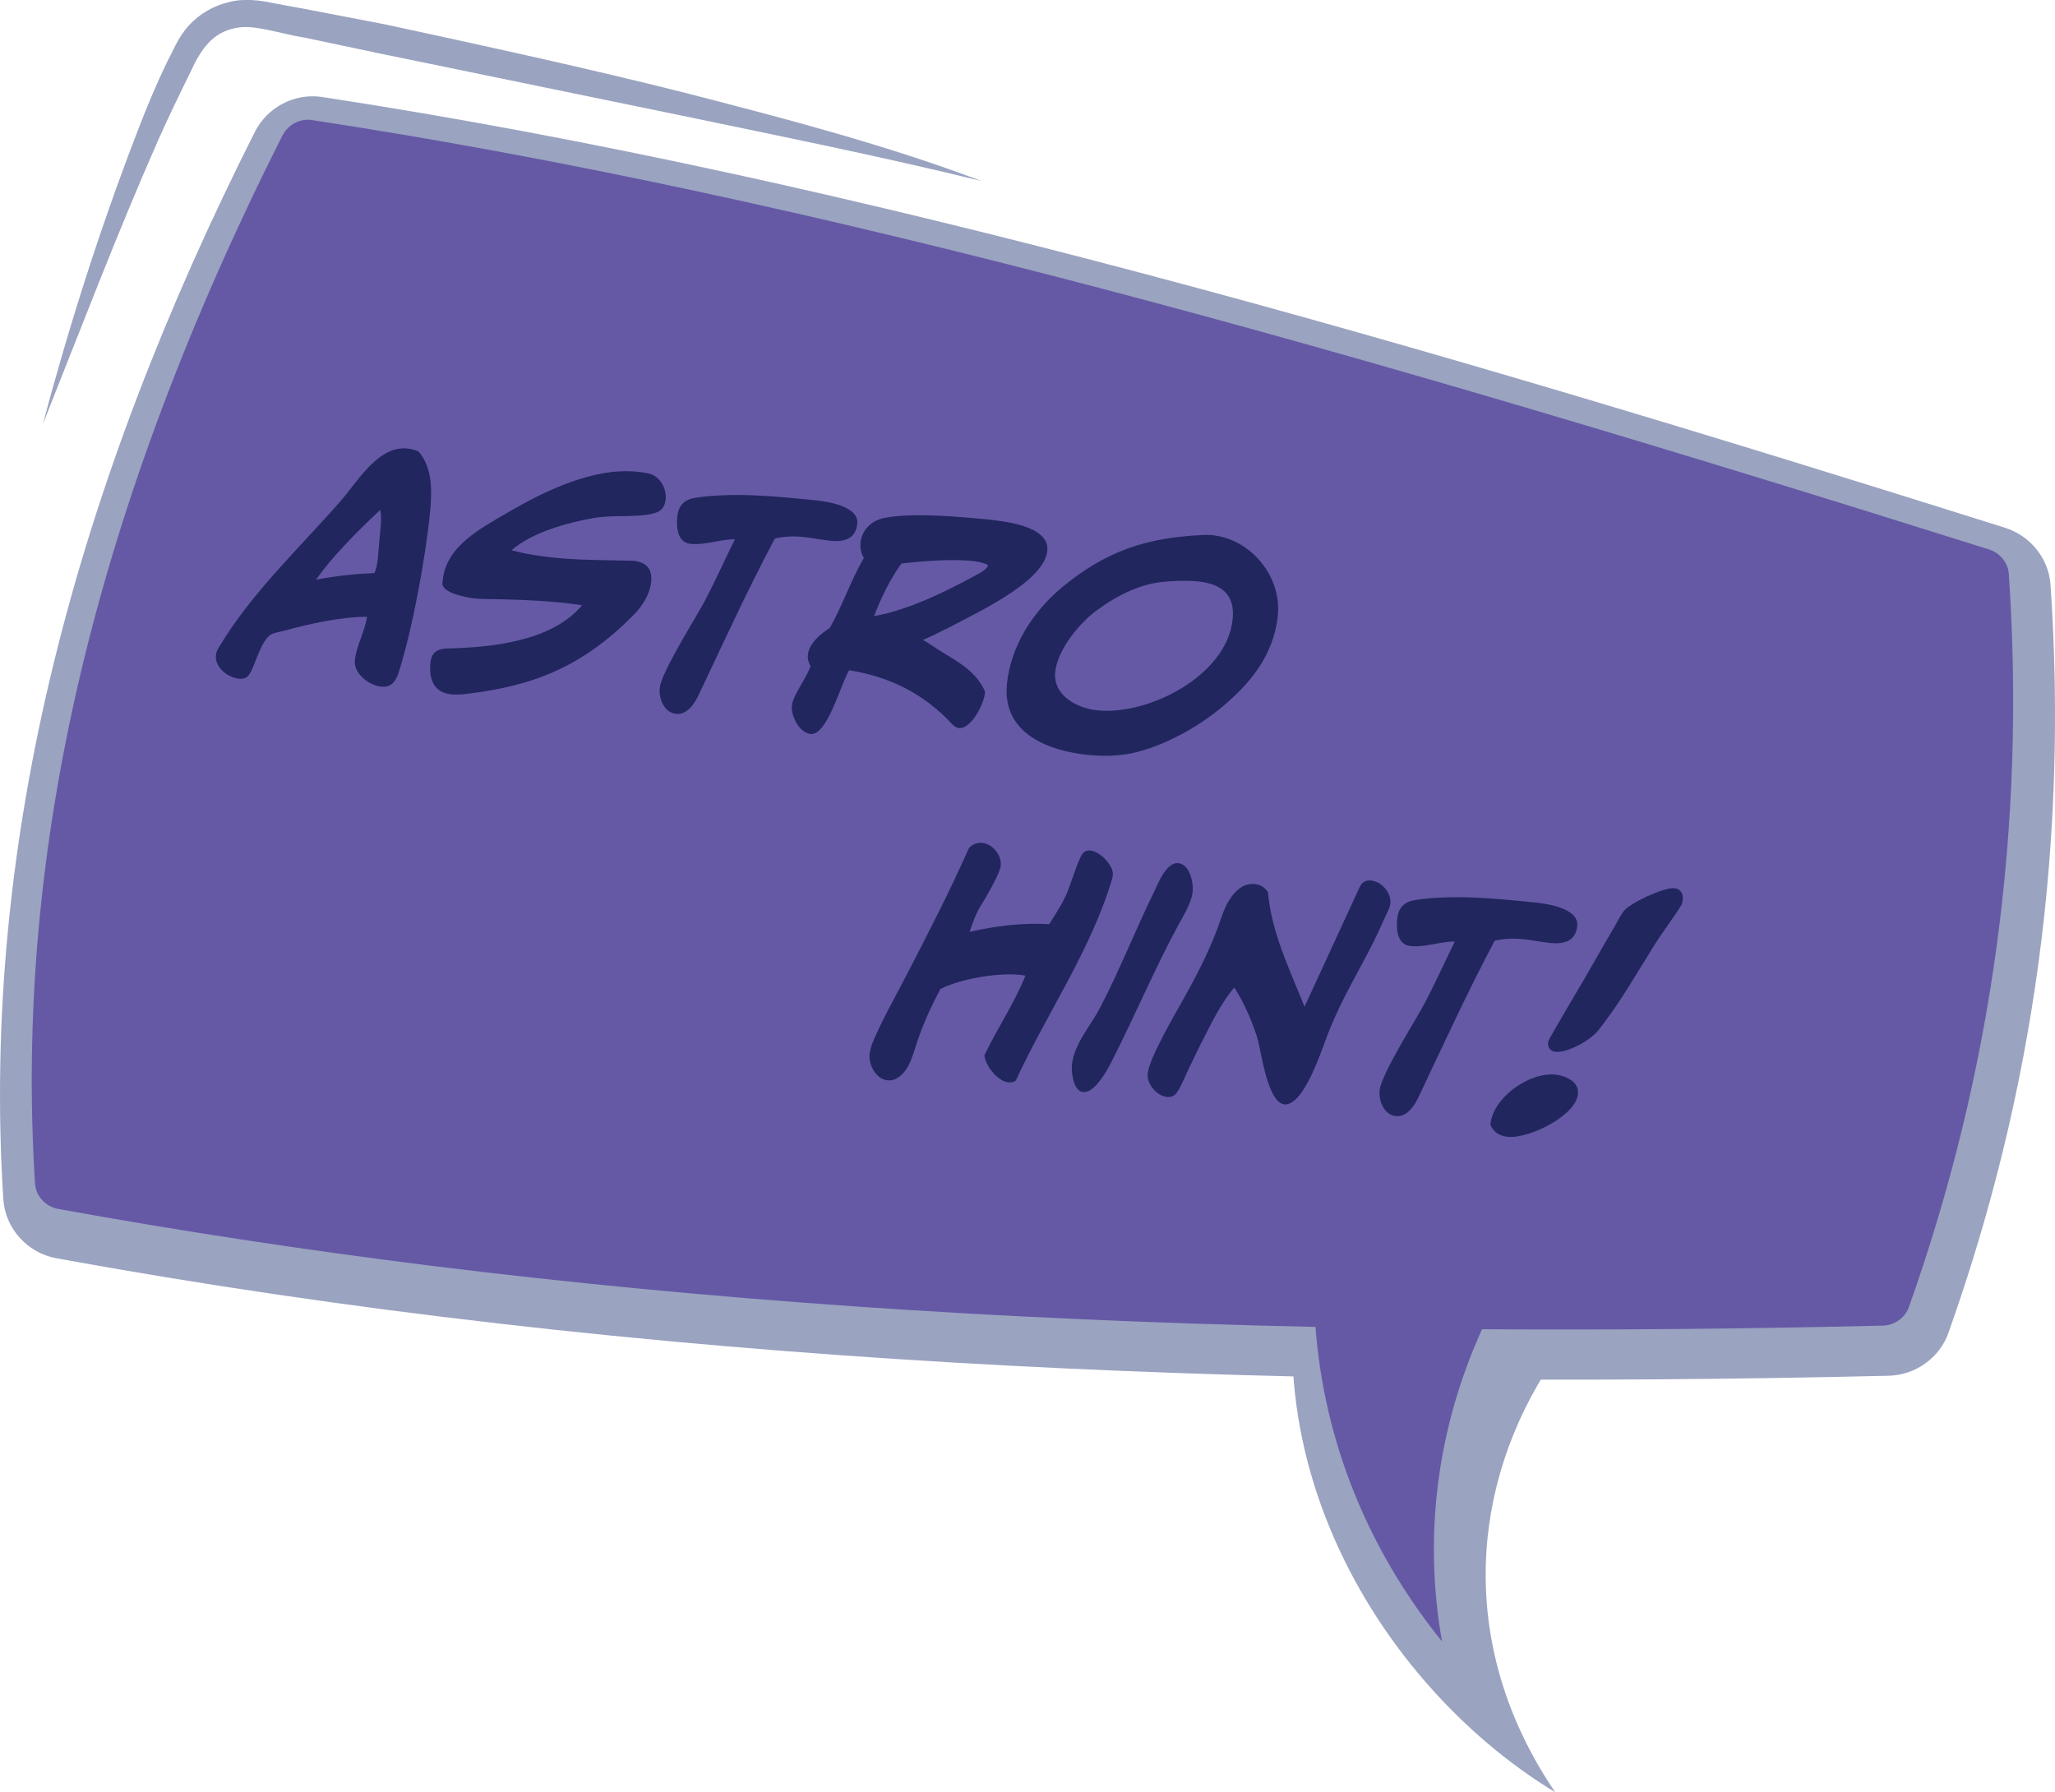 <?xml version="1.0" encoding="UTF-8"?>
<svg id="Layer_1" data-name="Layer 1" xmlns="http://www.w3.org/2000/svg" viewBox="0 0 193.13 168.42">
  <defs>
    <style>
      .cls-1 {
        fill: #6559a6;
      }

      .cls-2 {
        fill: #21265e;
      }

      .cls-3 {
        fill: #010101;
      }

      .cls-4 {
        fill: #9aa3c0;
      }
    </style>
  </defs>
  <path class="cls-4" d="M30.29,9.12c50.14,7.64,103.25,23.19,158.15,40.48,2.37.75,4.1,2.88,4.27,5.36,1.64,24.1-1.5,47.54-9.6,70.31-.84,2.36-3.11,3.96-5.62,4.02-59.82,1.42-117.56-1.07-172.19-11.04-2.72-.5-4.82-2.8-4.99-5.57C-1.83,78.81,7.26,45.48,23.95,12.4c1.18-2.34,3.75-3.68,6.34-3.28Z"/>
  <path class="cls-4" d="M145.13,129.11c-7.31,11.84-7.71,26.48,1.03,39.32-17.53-10.62-32.03-35.38-20.72-60.49-3.33,7.38,12.43,17.27,19.69,21.18Z"/>
  <path class="cls-3" d="M11.86,63.93c2.97-11.15,6.46-22.14,10.64-32.94,1.03-2.71,2.15-5.39,3.43-8.03.69-1.25,1.19-2.7,2.45-4.05,1.18-1.27,2.75-2.16,4.43-2.56,1.6-.46,3.64-.19,4.9.1l4.26.79,8.49,1.64c11.27,2.44,22.53,4.87,33.71,7.7,11.15,2.89,22.35,5.78,33.15,9.87-11.19-2.75-22.47-5-33.73-7.36l-33.8-6.95-8.44-1.78c-2.81-.43-5.79-1.57-7.86-1.06-2.45.52-3.74,2.2-4.99,4.95-1.24,2.54-2.5,5.1-3.66,7.72-4.62,10.49-8.72,21.25-12.97,31.97Z"/>
  <path class="cls-1" d="M26.57,12.7c.5-.97,1.59-1.56,2.66-1.43,47.43,7.22,97.34,21.37,157.71,40.37,1.02.32,1.79,1.27,1.85,2.3,1.61,23.66-1.55,46.84-9.4,68.92-.35.99-1.36,1.7-2.44,1.72-12.98.31-25.52.42-37.67.34-4.24,9.36-5.51,19.44-3.76,29.34-7.02-8.7-11.09-18.88-11.89-29.56-29.91-.64-57.4-2.55-83.15-5.75-11.96-1.49-23.74-3.29-35.03-5.34-1.18-.22-2.09-1.22-2.16-2.39-1.98-31.33,5.63-63.55,23.27-98.52Z"/>
  <path class="cls-4" d="M3.98,40.02c2.49-9.33,5.41-18.53,8.9-27.57.86-2.26,1.8-4.51,2.87-6.72.58-1.05.99-2.26,2.05-3.39.99-1.06,2.3-1.81,3.71-2.14,1.34-.38,3.04-.16,4.1.08l3.56.66,7.11,1.37c9.43,2.04,18.85,4.08,28.21,6.44,9.33,2.41,18.7,4.84,27.74,8.26-9.37-2.3-18.8-4.19-28.23-6.16l-28.29-5.82-7.06-1.49c-2.35-.36-4.85-1.32-6.58-.89-2.05.43-3.13,1.84-4.18,4.14-1.04,2.12-2.09,4.27-3.06,6.46-3.86,8.77-7.29,17.79-10.86,26.75Z"/>
  <g>
    <path class="cls-2" d="M37.43,63.29c-.26.79-.69,1.33-1.6,1.24-1.14-.11-2.6-1.22-2.48-2.46.14-1.41.95-2.71,1.14-4.11-2.6.03-5.31.65-7.82,1.32-.34.09-.83.17-1.15.32-.96.49-1.52,2.83-2.01,3.65-.27.46-.54.58-1.07.53-1.03-.1-2.26-1.06-2.15-2.2.03-.28.13-.5.28-.74,3.04-5.1,7.53-9.29,11.42-13.73,1.57-1.78,3.52-5.23,6.26-4.96.38.04.75.12,1.09.28,1.33,1.56,1.26,3.76,1.08,5.68-.41,4.19-1.68,11.19-2.98,15.16ZM35.76,49.68c.06-.58.09-1.19-.03-1.76-2.13,2.01-4.33,4.18-6.04,6.56,1.82-.36,3.64-.54,5.51-.63.17-.44.27-.92.31-1.39.09-.93.15-1.84.25-2.78Z"/>
    <path class="cls-2" d="M61.37,48.27c-1.74.39-3.78.09-5.62.42-2.49.44-5.76,1.35-7.68,3.02,1.34.36,2.72.57,4.11.71,2.29.22,4.61.22,6.92.27.13.01.28,0,.41.01,1.21.12,1.81.74,1.69,1.97-.11,1.16-.84,2.31-1.65,3.12-4.66,4.71-9.18,6.66-15.72,7.42-.46.06-.95.09-1.43.04-1.64-.16-2.1-1.45-1.95-2.94.1-1.01.64-1.34,1.61-1.37,4.13-.1,9.79-.65,12.64-4.06-.73-.12-1.46-.19-2.19-.27-2.37-.23-4.76-.29-7.15-.32-.23,0-.46-.02-.68-.04-.68-.07-3.03-.47-3.1-1.37-.02-.1.02-.25.03-.35.31-3.2,3.56-4.87,6.01-6.31,3.51-2.05,8.08-4.3,12.24-3.89.4.04.8.1,1.18.19,1.02.28,1.62,1.41,1.52,2.41-.07.76-.47,1.18-1.2,1.33Z"/>
    <path class="cls-2" d="M78,50.81c-.86-.08-1.68-.27-2.54-.35-.88-.09-1.78-.05-2.64.15-2.56,4.82-4.82,9.76-7.16,14.7-.38.8-1.07,1.88-2.11,1.78-1.14-.11-1.64-1.43-1.55-2.42.14-1.49,3.27-6.4,4.18-8.09,1.03-1.94,1.91-3.94,2.89-5.9-1.4,0-2.78.57-4.17.43-1.24-.12-1.35-1.56-1.25-2.54.11-1.13.72-1.66,1.81-1.81,3.66-.51,7.47-.11,11.12.25,1.08.11,4.15.53,3.99,2.2-.15,1.51-1.31,1.73-2.57,1.61Z"/>
    <path class="cls-2" d="M88.85,59.12c-.7.39-1.39.7-2.11,1.02.63.34,1.2.78,1.82,1.15,1.68,1.03,3.16,1.84,4.02,3.7l-.02.18c-.1.98-1.27,3.36-2.45,3.25-.28-.03-.46-.2-.65-.39-2.63-2.83-5.85-4.44-9.66-5.04-.79,1.3-2.05,6.14-3.61,5.99-1.08-.11-1.87-1.71-1.77-2.69.09-.93,1.4-2.59,1.76-3.7-.2-.3-.29-.66-.26-1.02.11-1.11,1.19-2,2.06-2.55,1.22-2.12,1.96-4.47,3.21-6.58-.26-.43-.37-.93-.32-1.43.12-1.21,1.04-2.09,2.21-2.33,2.52-.52,6.91-.14,9.56.12,1.61.16,6.03.59,5.79,2.96-.3,3.03-7.11,6.03-9.58,7.39ZM92.78,53.06c-.36-.19-1.06-.31-1.47-.35-1.97-.19-4.69.03-6.59.25-1.03,1.38-1.98,3.34-2.57,4.94,3.26-.57,6.9-2.38,9.81-3.98.24-.13.86-.48.89-.8,0-.05-.05-.03-.07-.06Z"/>
    <path class="cls-2" d="M114.45,66.76c-2.38,1.93-6.24,3.97-9.32,4.21-.95.09-1.89.07-2.82-.02-3.81-.37-8.12-2.04-7.68-6.63.35-3.61,2.45-6.86,5.2-9.14,4.1-3.39,7.89-4.65,13.18-4.9.31-.02.59-.02.89.01,3.66.36,6.55,3.87,6.19,7.53-.38,3.86-2.73,6.61-5.63,8.94ZM112.55,54.64c-1.06-.1-2.16-.06-3.21.04-2.31.21-4.56,1.39-6.41,2.79-1.6,1.22-3.56,3.65-3.76,5.69-.22,2.22,2.09,3.41,3.98,3.6,4.84.47,12.18-3.29,12.7-8.59.23-2.35-1.13-3.32-3.3-3.53Z"/>
  </g>
  <g>
    <path class="cls-2" d="M104.56,82.44c-1.89,6.61-6.22,12.86-9.1,19.12-.19.13-.43.19-.68.16-1.03-.1-2.16-1.56-2.27-2.54,1.22-2.55,2.79-4.84,3.86-7.49-.17-.04-.38-.06-.55-.08-2.09-.2-5.56.37-7.44,1.34-.81,1.5-1.52,3.06-2.08,4.66-.25.71-.45,1.46-.75,2.17-.34.83-1.12,1.85-2.13,1.75-1.06-.1-1.79-1.42-1.7-2.41.03-.3.15-.8.26-1.07.9-2.18,2.13-4.3,3.2-6.38,2.04-3.95,4.08-7.9,5.88-11.97.31-.35.76-.54,1.24-.49,1.01.1,1.85,1.17,1.75,2.16-.07.73-1.38,2.95-1.87,3.74-.48.77-.77,1.63-1.06,2.47,2.29-.54,5.13-.9,7.48-.72.63-1.01,1.32-2.03,1.76-3.14.41-1.05.72-2.17,1.2-3.19.19-.41.44-.64.92-.6.91.09,2.2,1.41,2.11,2.34,0,.05-.04.12-.04.17Z"/>
    <path class="cls-2" d="M112.03,84.18c-.28,1.04-.85,1.95-1.35,2.87-2.24,4.14-4.06,8.51-6.21,12.71-.35.7-.77,1.43-1.27,2.01-.32.4-.85.91-1.41.86-.91-.09-1.12-1.84-1.05-2.55.19-1.97,1.76-3.67,2.64-5.37,1.84-3.51,3.28-7.21,5.03-10.79.29-.61.56-1.27.94-1.84.3-.45.76-1.02,1.39-.96,1.06.1,1.43,1.77,1.35,2.63-.02.15-.03.28-.07.43Z"/>
    <path class="cls-2" d="M130.41,85.67c-.55,1.22-1.11,2.46-1.73,3.65-1.56,2.98-2.96,5.29-4.14,8.53-.56,1.52-1.75,4.87-3.11,5.73-.22.13-.45.24-.71.21-1.56-.15-2.16-4.74-2.49-6-.39-1.46-1.39-3.75-2.24-4.98-1.07,1.27-1.88,2.82-2.63,4.3-.6,1.14-1.14,2.31-1.71,3.47-.29.61-.56,1.32-.92,1.9-.24.41-.52.66-1.05.61-.98-.1-1.92-1.23-1.82-2.21.14-1.44,2.64-5.7,3.45-7.15,1.36-2.44,2.59-4.86,3.48-7.52.44-1.33,1.44-3.3,3.13-3.13.53.05.99.33,1.25.78.32,3.8,2.04,7.25,3.43,10.75l5.2-11.28c.2-.44.6-.63,1.05-.58,1.01.1,1.92,1.16,1.82,2.16-.03.3-.13.5-.25.76Z"/>
    <path class="cls-2" d="M145.65,88.61c-.86-.08-1.68-.27-2.54-.35-.88-.09-1.78-.05-2.64.15-2.56,4.82-4.82,9.76-7.16,14.7-.38.8-1.08,1.88-2.11,1.78-1.14-.11-1.64-1.43-1.54-2.42.14-1.49,3.27-6.4,4.18-8.09,1.03-1.94,1.91-3.94,2.89-5.9-1.4,0-2.78.57-4.17.43-1.24-.12-1.35-1.56-1.25-2.54.11-1.13.72-1.66,1.81-1.81,3.66-.51,7.47-.11,11.12.25,1.08.11,4.15.53,3.99,2.2-.15,1.51-1.32,1.73-2.58,1.61Z"/>
    <path class="cls-2" d="M141.71,106.84c-.73-.07-1.38-.44-1.64-1.15.22-2.55,3.64-4.94,6.09-4.7.96.09,2.25.65,2.14,1.81-.21,2.12-4.69,4.23-6.58,4.04ZM158.07,84.97c-.85,1.37-1.83,2.62-2.68,3.99-1.69,2.69-3.26,5.49-5.26,7.96-.69.85-2.82,2.04-3.93,1.93-.45-.04-.75-.38-.71-.83.01-.13.05-.25.11-.37,1.36-2.41,2.81-4.79,4.19-7.2.65-1.13,1.29-2.27,1.96-3.4.27-.46.53-.99.85-1.42.56-.76,3.76-2.25,4.74-2.16.61.06.87.52.81,1.07,0,.08-.06.35-.09.42Z"/>
  </g>
</svg>